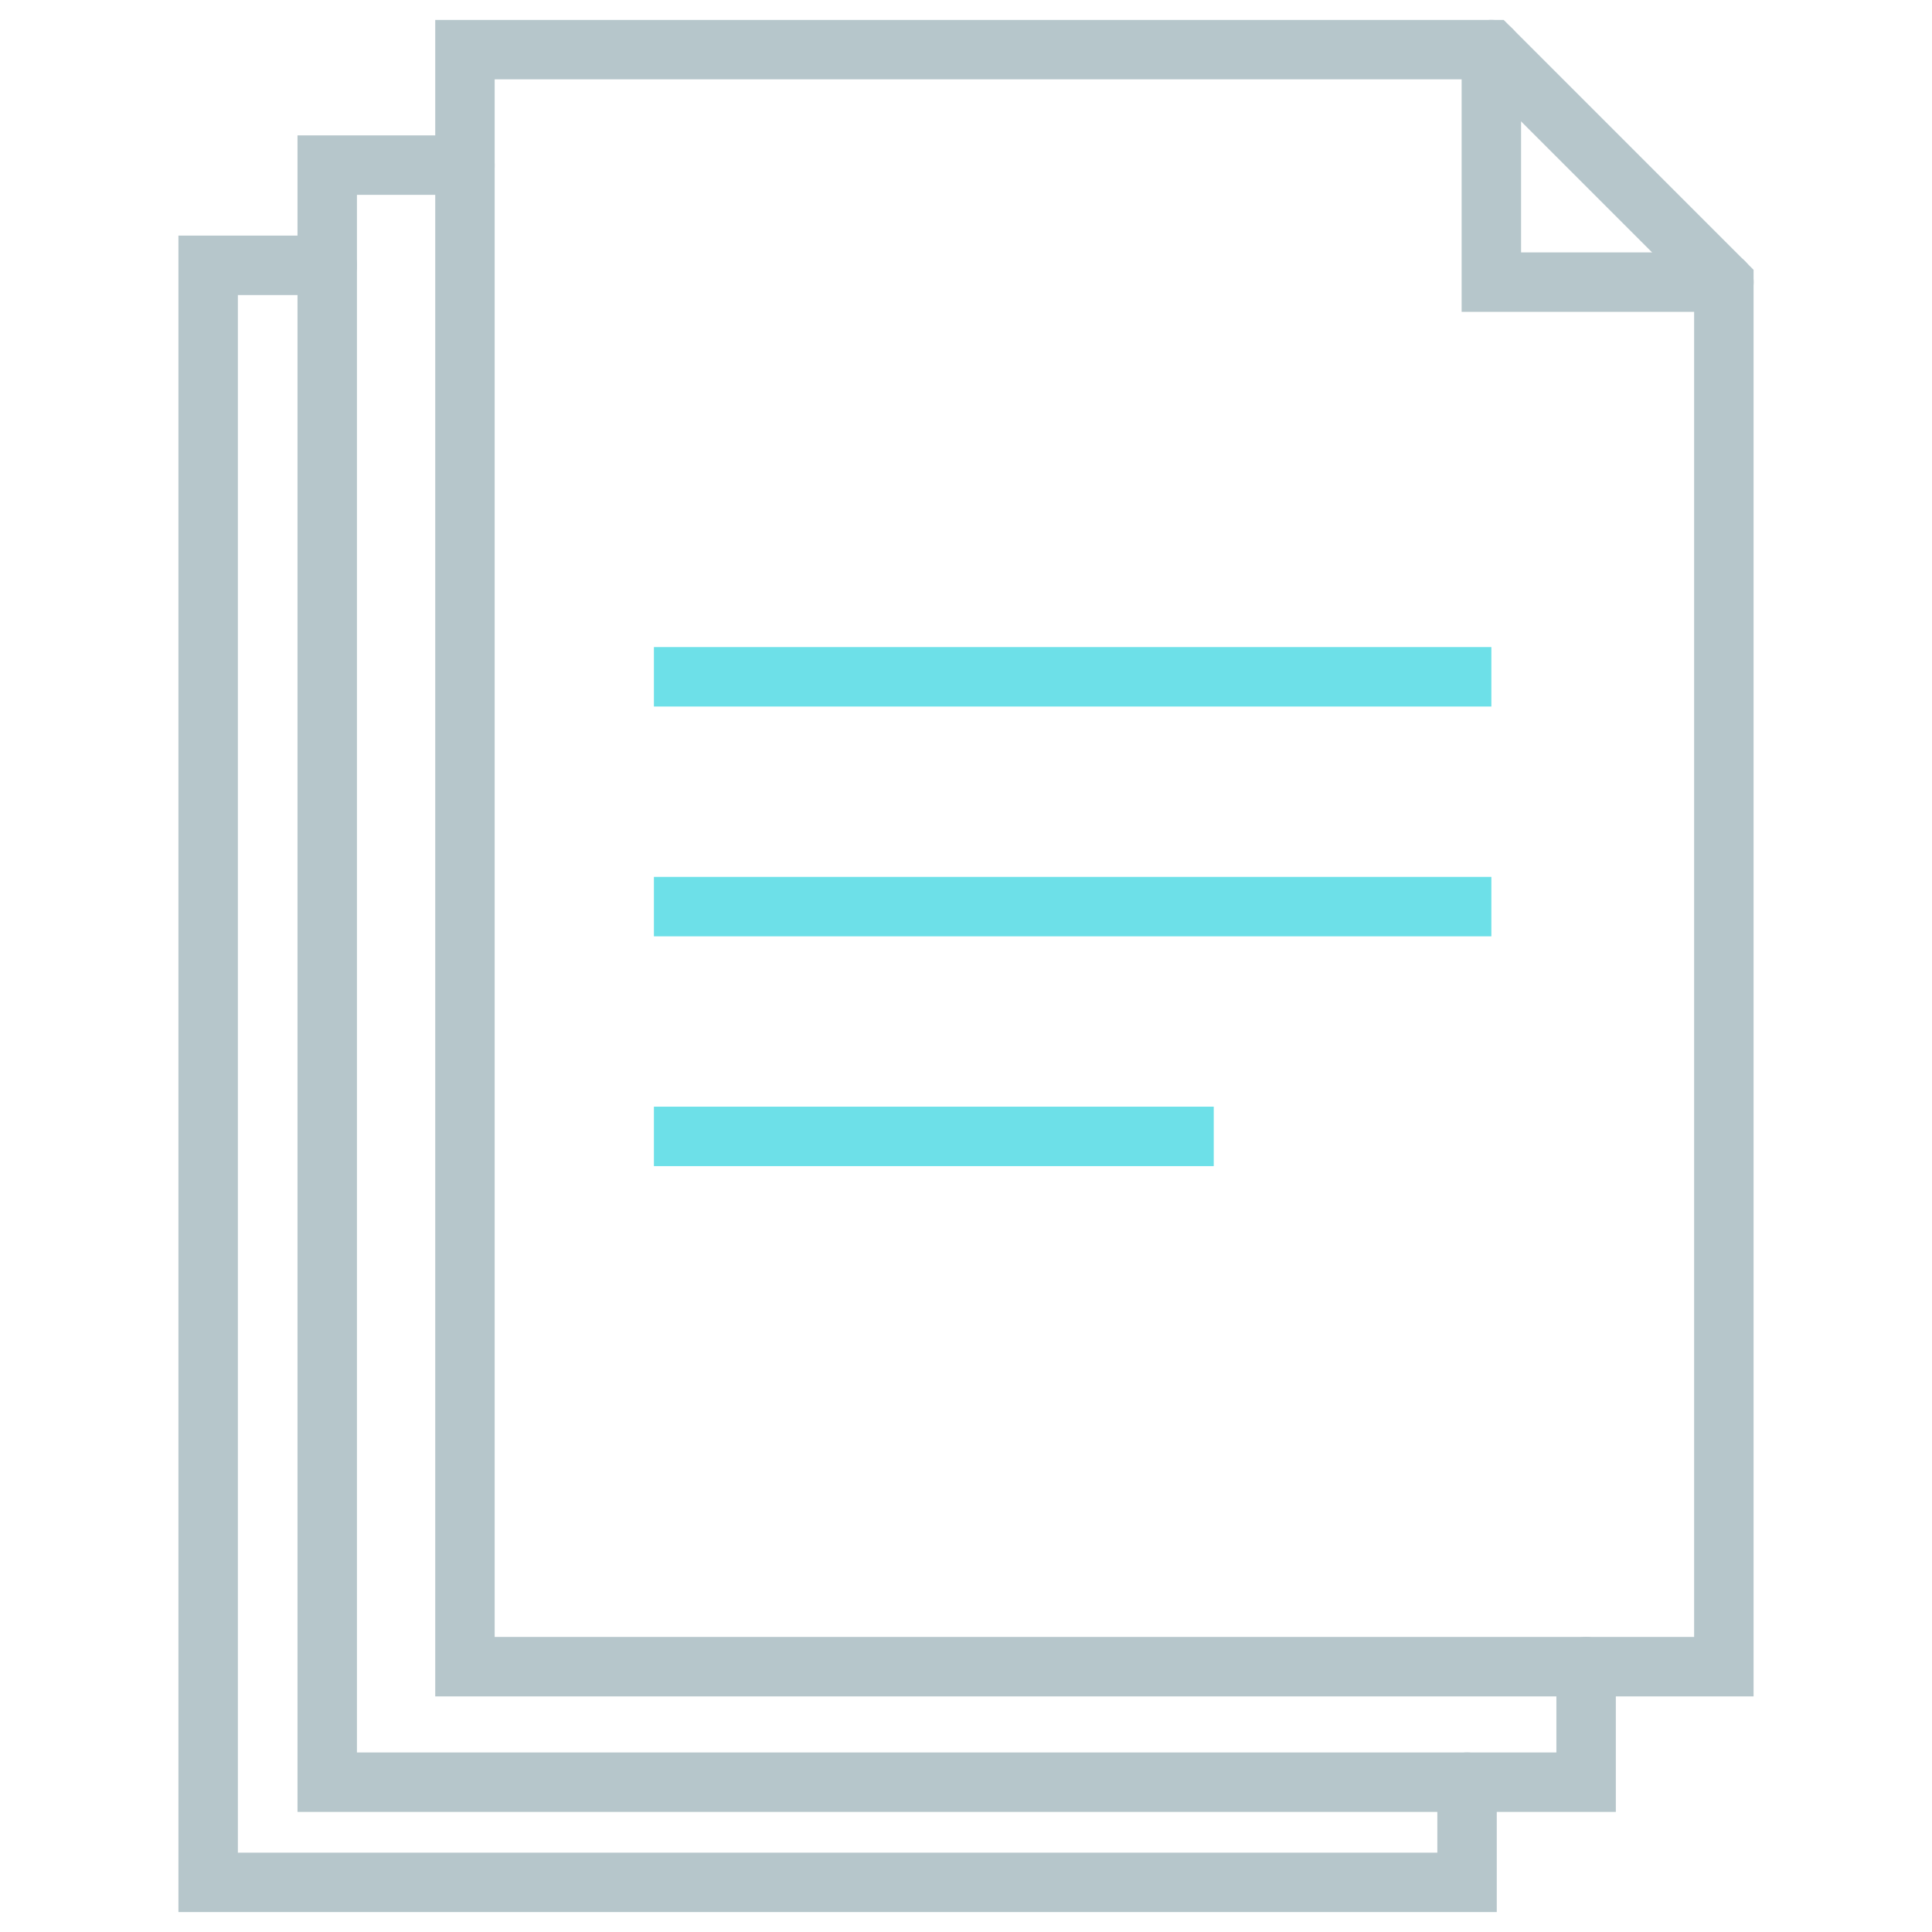 <?xml version="1.0" encoding="UTF-8"?> <svg xmlns="http://www.w3.org/2000/svg" viewBox="0 0 65 65"><defs><style>.a,.b { fill: none; stroke: #b6c6cb; stroke-linecap: round; stroke-width: 2px; } .a { stroke-miterlimit: 10; } .b { stroke-linejoin: round; } .c{stroke:#6de0e8;stroke-width:2px;} </style></defs><g><path class="a" d="M58,9.492H50.175V1.67"></path><polygon class="a" points="57.997 56.073 15.643 56.073 15.643 1.67 50.175 1.67 57.997 9.492 57.997 56.073"></polygon><polyline class="a" points="53.363 56.073 53.363 59.96 11.009 59.96 11.009 5.556 15.643 5.556"></polyline><polyline class="a" points="49.357 59.96 49.357 63.33 7.003 63.33 7.003 8.927 11.009 8.927"></polyline><line class="c" x1="22" y1="22.77" x2="50.175" y2="22.77"></line><line class="c" x1="22" y1="30.502" x2="50.175" y2="30.502"></line><line class="c" x1="22" y1="38.233" x2="40.835" y2="38.233"></line></g></svg> 